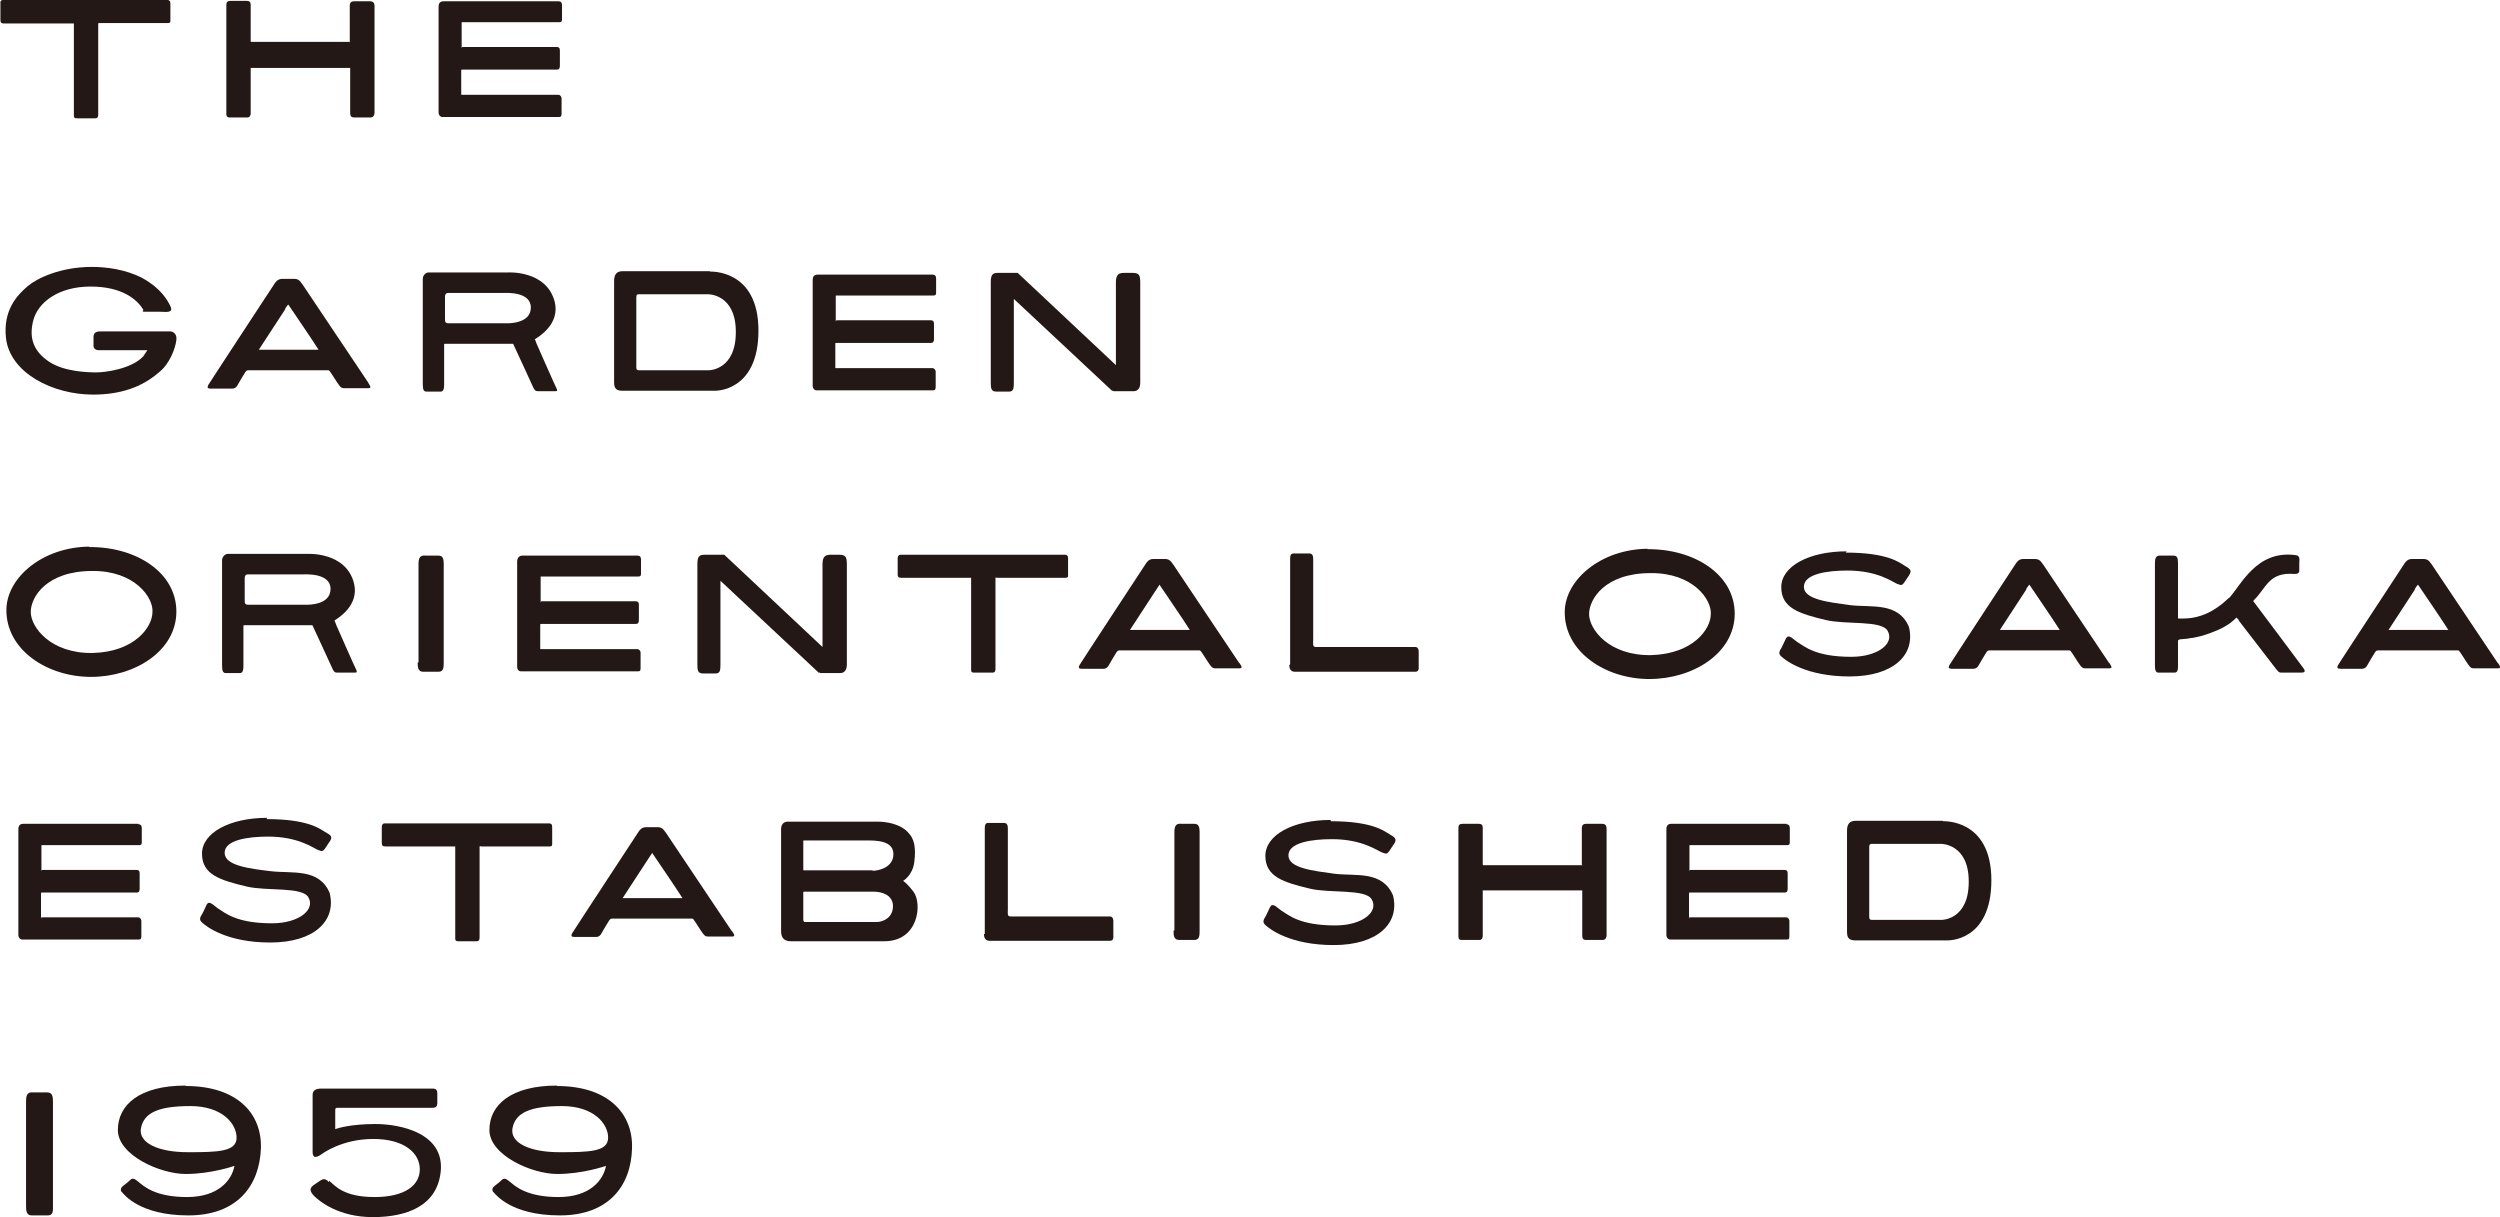 <?xml version="1.0" encoding="UTF-8"?>
<svg id="_レイヤー_1" data-name="レイヤー_1" xmlns="http://www.w3.org/2000/svg" version="1.1" viewBox="0 0 585.4 285">
  <!-- Generator: Adobe Illustrator 29.3.1, SVG Export Plug-In . SVG Version: 2.1.0 Build 151)  -->
  <defs>
    <style>
      .st0 {
        fill: #231815;
        fill-rule: evenodd;
      }
    </style>
  </defs>
  <path class="st0" d="M23.2,5.4c-.1,0-.2,0-.2.2,0,0,0,.1,0,.2,0,1,0,20.5,0,21s-.1.9-.7.9-3.5,0-4.3,0-.7-.4-.7-1.1,0-19.8,0-20.8c0,0,0-.2,0-.3,0,0,0,0-.2,0-.9,0-15.4,0-16.1,0s-.9-.2-.9-.8V.8C0,.4.2,0,.7,0s38.1,0,38.5,0,.7.2.7.8v4.1c0,.4-.2.5-.6.5s-15.8,0-16.2,0Z"/>
  <path class="st0" d="M112.5,198.1c-.1,0-.2,0-.2.2,0,0,0,0,0,.2,0,1,0,20.5,0,21s-.1.9-.7.9-3.5,0-4.3,0-.7-.4-.7-1.1,0-19.8,0-20.8c0-.1,0-.2,0-.3,0,0,0,0-.2,0-.9,0-15.4,0-16.1,0s-.9-.2-.9-.8c0-.9,0-3.4,0-3.8s.2-.8.7-.8,38.1,0,38.5,0,.7.2.7.8v4.1c0,.4-.2.5-.6.5s-15.8,0-16.2,0Z"/>
  <path class="st0" d="M233.3,135.2c-.1,0-.2,0-.2.2,0,0,0,.1,0,.2,0,1,0,20.5,0,21s-.1.9-.7.9-3.5,0-4.3,0-.7-.4-.7-1.1,0-19.8,0-20.8c0,0,0-.2,0-.3,0,0,0,0-.2,0-.9,0-15.4,0-16.1,0s-.9-.2-.9-.8v-3.8c0-.4.2-.8.7-.8s38.1,0,38.5,0,.7.2.7.8,0,3.7,0,4.1-.2.5-.6.5-15.8,0-16.2,0Z"/>
  <path class="st0" d="M81.9,9.9c0-.1,0-8.1,0-8.6,0-.8.5-1,1-1s3.2,0,3.7,0c.8,0,1.1.4,1.1,1.1s0,24.6,0,25-.2,1.1-.9,1.1-3.1,0-3.9,0-.9-.5-.9-1.1,0-10.3,0-10.5h-23.3c0,0,0,10.2,0,10.7s-.3.9-.7.9-3.9,0-4.3,0-.7-.2-.7-.8V1.1c0-.6.3-.9,1-.9h3.8c.6,0,.9.3.9.9s0,5.9,0,8.6c0,.1,0,.1.2.1,3,0,22.7,0,23.2,0Z"/>
  <path class="st0" d="M370.4,202.5c0-.1,0-8.1,0-8.6,0-.8.5-1,1-1h3.7c.8,0,1.1.4,1.1,1.1s0,24.6,0,25-.2,1.1-.9,1.1-3.1,0-3.9,0-.9-.5-.9-1.1,0-10.3,0-10.5h-23.3c0,0,0,10.2,0,10.7s-.3.9-.7.9-3.9,0-4.3,0-.7-.2-.7-.8v-25.5c0-.6.3-.9,1-.9h3.8c.6,0,.9.3.9.9s0,5.9,0,8.6c0,.1,0,.2.2.2,3,0,22.7,0,23.2,0Z"/>
  <path class="st0" d="M130.8.3c.5,0,.8.3.8.9s0,2.7,0,3.2,0,.8-.7.8-22.4,0-22.7,0c-.1,0-.1,0-.1.1,0,1,0,4.6,0,5.5s0,.2.2.2c1.2,0,21.7,0,22.1,0s.7.2.7.8,0,3,0,3.6c0,.6-.2.9-.7.9s-22,0-22.2,0c-.1,0-.2,0-.2.2,0,.7,0,4.4,0,5.6,0,.1,0,.1.1.1.3,0,22.4,0,22.7,0s.7.4.7.8v3.6c0,.5-.1.8-.6.8s-26.8,0-27.3,0-.9-.5-.9-1V1.6c0-.8.3-1.3,1.2-1.3h26.9Z"/>
  <path class="st0" d="M149.3,130.1c.5,0,.8.3.8.9s0,2.7,0,3.2,0,.8-.7.8-22.4,0-22.7,0c-.1,0-.1,0-.1.1,0,1,0,4.6,0,5.5s0,.2.2.2c1.2,0,21.7,0,22.1,0s.7.2.7.8,0,3,0,3.6c0,.6-.2.9-.7.9s-22.1,0-22.2,0-.2,0-.2.2c0,.7,0,4.4,0,5.6,0,.1,0,.1.1.1.3,0,22.4,0,22.7,0s.7.4.7.8,0,3,0,3.6-.1.8-.6.8-26.8,0-27.4,0-.9-.5-.9-1,0-24.3,0-24.8.3-1.3,1.2-1.3,26.4,0,26.9,0Z"/>
  <path class="st0" d="M32.4,193c.5,0,.8.3.8.9s0,2.7,0,3.2,0,.8-.7.8-22.4,0-22.7,0c-.1,0-.1,0-.1.1,0,1,0,4.6,0,5.5s0,.2.2.2c1.2,0,21.7,0,22.1,0s.7.2.7.8,0,3,0,3.6c0,.6-.2.9-.7.9s-22.1,0-22.2,0c-.1,0-.2,0-.2.2,0,.7,0,4.4,0,5.5s0,.1.1.1c.3,0,22.4,0,22.7,0s.7.4.7.8v3.6c0,.5-.1.8-.6.8s-26.8,0-27.3,0-.9-.5-.9-1v-24.8c0-.8.3-1.3,1.2-1.3h26.9Z"/>
  <path class="st0" d="M418.3,193c.5,0,.8.3.8.9s0,2.7,0,3.2,0,.8-.7.8-22.4,0-22.7,0c-.1,0-.1,0-.1.1,0,1,0,4.6,0,5.5s0,.2.2.2c1.2,0,21.7,0,22.1,0s.7.2.7.8,0,3,0,3.6c0,.6-.2.9-.7.9s-22.1,0-22.2,0c-.1,0-.2,0-.2.2,0,.7,0,4.4,0,5.5s0,.1.1.1c.3,0,22.4,0,22.7,0s.7.4.7.8,0,3,0,3.6-.1.8-.6.8-26.8,0-27.3,0-.9-.5-.9-1v-24.8c0-.8.3-1.3,1.2-1.3h26.9Z"/>
  <path class="st0" d="M218.4,64.3c.5,0,.8.3.8.9s0,2.7,0,3.2,0,.8-.7.8-22.4,0-22.7,0c-.1,0-.1,0-.1.1,0,1,0,4.6,0,5.5s0,.2.2.2c1.2,0,21.7,0,22.1,0s.7.2.7.8,0,3,0,3.6c0,.6-.2.9-.7.9s-22.1,0-22.2,0c-.1,0-.2,0-.2.2v5.6c0,.1,0,.1.1.1.3,0,22.4,0,22.7,0s.7.4.7.8v3.6c0,.5-.1.8-.6.8s-26.8,0-27.3,0-.9-.5-.9-1v-24.8c0-.8.3-1.3,1.2-1.3h26.9Z"/>
  <g>
    <path class="st0" d="M33.4,72.8s.1.2.2.2c.1,0,.2,0,.4,0,1.2,0,2.2,0,3.5,0s3.2.4,2.4-1.3c-.7-1.5-2.3-4.2-6.4-6.5-4.1-2.2-8.8-2.7-12-2.7-7.4,0-12.9,2.7-15,4.5-2.6,2.2-5.8,5.7-5.1,12.2,1,8.2,11,13.2,20.4,13.2,6.3,0,11.4-1.7,15.4-5.2,2.5-1.9,3.9-5.7,4.1-7.6.2-1.5-.9-2-1.4-2s-15.2,0-16.4,0-1.6.5-1.6,1.3,0,1.5,0,2.1.5,1,1.3,1,11.3,0,11.3,0c0,0-.6,1-.9,1.4-2.9,3.1-9.2,3.8-11,3.8s-7.5-.1-11.1-2.5c-3.6-2.4-4.8-5.5-3.7-9.7,1.1-4.2,5.9-7.9,13.4-7.9s11,3.1,12.4,5.5Z"/>
    <path class="st0" d="M34.2,82.3s-.1.3-.9,1.4"/>
  </g>
  <path class="st0" d="M86.2,89.6c.6.9.8,1.3,0,1.3s-4.8,0-5.5,0-.8-.1-1.3-.7c-.4-.5-2-3.1-2.2-3.3-.2-.2-.2-.2-.4-.2h-18.5c-.4,0-.6,0-.9.5-.3.5-1.3,2.1-1.5,2.5-.2.3-.5,1.3-1.5,1.3s-4.5,0-5.1,0-.9-.2-.5-.9c.4-.7,15.5-23.7,15.5-23.7.2-.3.7-1.1,1.8-1.1,1,0,1.7,0,2.9,0s1.6,1.1,1.9,1.4c0,0,14.8,22.1,15.4,23ZM66.8,72.4l-6.2,9.5h14c-2.3-3.6-4.7-7-7.1-10.6,0,0-.1.2-.2.2-.1.2-.3.4-.4.6l-.2.3Z"/>
  <path class="st0" d="M171.4,218c.6.9.8,1.3,0,1.3s-4.8,0-5.5,0-.8-.1-1.3-.7c-.4-.5-2-3.1-2.2-3.3-.2-.2-.2-.2-.4-.2h-18.5c-.4,0-.6,0-.9.5-.3.5-1.3,2.1-1.5,2.5-.2.3-.5,1.3-1.5,1.3s-4.5,0-5.1,0-.9-.2-.5-.9c.4-.7,15.5-23.7,15.5-23.7.2-.3.7-1.1,1.7-1.1,1,0,1.7,0,2.9,0s1.6,1.1,1.9,1.4c0,0,14.8,22.1,15.4,23ZM152,200.8l-6.2,9.5h14c-2.3-3.6-4.7-7-7.1-10.6,0,0-.1.2-.1.2-.1.2-.3.4-.4.6l-.2.3Z"/>
  <path class="st0" d="M290.2,155.2c.6.9.8,1.3,0,1.3s-4.8,0-5.5,0-.8-.1-1.3-.7c-.4-.5-2-3.1-2.2-3.3-.2-.2-.2-.2-.4-.2h-18.5c-.4,0-.6,0-.9.5-.3.5-1.3,2.1-1.5,2.5-.2.3-.5,1.3-1.5,1.3s-4.5,0-5.1,0-.9-.2-.5-.9c.4-.7,15.5-23.7,15.5-23.7.2-.3.7-1.1,1.7-1.1,1,0,1.7,0,2.9,0s1.6,1.1,1.9,1.4c0,0,14.8,22.1,15.4,23ZM270.8,138l-6.2,9.5h14c-2.3-3.6-4.7-7-7.1-10.6,0,0-.1.2-.1.2-.1.2-.3.4-.4.6l-.2.3Z"/>
  <path class="st0" d="M493.9,155.2c.6.9.8,1.3,0,1.3s-4.8,0-5.5,0-.8-.1-1.3-.7c-.4-.5-2-3.1-2.2-3.3-.2-.2-.2-.2-.4-.2h-18.5c-.4,0-.6,0-.9.5s-1.3,2.1-1.5,2.5c-.2.3-.5,1.3-1.5,1.3s-4.5,0-5.1,0-.9-.2-.5-.9c.4-.7,15.5-23.7,15.5-23.7.2-.3.7-1.1,1.7-1.1,1,0,1.7,0,2.9,0s1.6,1.1,1.9,1.4c0,0,14.8,22.1,15.4,23ZM474.5,138l-6.2,9.5h14c-2.3-3.6-4.7-7-7.1-10.6,0,0-.1.2-.2.2-.1.2-.3.4-.4.6l-.2.3Z"/>
  <path class="st0" d="M584.9,155.2c.6.9.8,1.3,0,1.3s-4.8,0-5.5,0-.8-.1-1.3-.7c-.4-.5-2-3.1-2.2-3.3-.2-.2-.2-.2-.4-.2h-18.5c-.4,0-.6,0-.9.5-.3.5-1.3,2.1-1.5,2.5-.2.3-.5,1.3-1.5,1.3s-4.5,0-5.1,0-.9-.2-.5-.9c.4-.7,15.5-23.7,15.5-23.7.2-.3.7-1.1,1.7-1.1,1,0,1.7,0,2.9,0s1.6,1.1,1.9,1.4c0,0,14.8,22.1,15.4,23ZM565.5,138l-6.2,9.5h14c-2.3-3.6-4.7-7-7.1-10.6,0,0-.1.2-.2.2-.1.2-.3.4-.4.6l-.2.3Z"/>
  <path class="st0" d="M125.2,79.3s.2.5.5,1.3c0,0,4.4,10,4.6,10.3.1.3.4.7-.2.7s-3.6,0-4.2,0-.7-.3-1-.8c-.2-.5-4.7-10.2-4.7-10.2,0-.1-.1-.1-.3-.1-1.1,0-15.5,0-15.7,0-.1,0-.2,0-.2.2,0,.2,0,8.4,0,9.4s-.2,1.6-.8,1.6h-3.3c-.6,0-.9-.3-.9-1.7s0-23.8,0-24.7.8-1.5,1.3-1.5h17.3c.4,0,.9,0,1.3,0,0,0,9.1-.6,11,6.9,1.3,5.3-4,8.3-4.6,8.7ZM118.7,75.7c.4,0,5.6.1,5.6-3.7s-5.9-3.4-6.4-3.4h-12.7c-.3,0-1-.1-1,.9v4.9c0,1,0,1.3.9,1.3h13.6Z"/>
  <path class="st0" d="M78.3,145.2s.2.5.5,1.3c0,0,4.4,10,4.6,10.3.1.3.4.7-.3.7s-3.6,0-4.2,0-.7-.3-1-.8c-.2-.5-4.7-10.2-4.7-10.2,0-.1-.1-.1-.3-.1-1.1,0-15.5,0-15.7,0-.1,0-.2,0-.2.2,0,.2,0,8.4,0,9.4s-.2,1.6-.8,1.6-2.7,0-3.3,0-.9-.3-.9-1.7,0-23.8,0-24.7.8-1.5,1.3-1.5h17.3c.4,0,.9,0,1.3,0,0,0,9.1-.6,11,6.9,1.3,5.3-4,8.3-4.6,8.7ZM71.8,141.6c.4,0,5.6.1,5.6-3.7s-5.9-3.4-6.4-3.4h-12.7c-.3,0-1-.1-1,.9v4.9c0,1,0,1.3.9,1.3h13.6Z"/>
  <path class="st0" d="M166.2,63.6s11.4-.7,11.4,13.8-10.3,14.1-10.3,14.1c-.4,0-19.8,0-21.6,0s-1.9-1-1.9-2.2,0-22.6,0-23.5c0-1.4.5-2.3,2-2.3h20.5ZM172.3,77.7c0-8.9-6.5-8.8-6.5-8.8,0,0-15.5,0-16,0s-.8,0-.8.7v16.4c0,.6.2.7.7.7s16.3,0,16.3,0c0,0,6.3,0,6.3-8.9Z"/>
  <path class="st0" d="M454.9,192.3s11.4-.7,11.4,13.8-10.3,14.1-10.3,14.1c-.4,0-19.8,0-21.6,0s-1.9-1-1.9-2.2v-23.5c0-1.4.5-2.3,2-2.3h20.5ZM461,206.4c0-8.9-6.5-8.8-6.5-8.8,0,0-15.5,0-16,0s-.8,0-.8.7v16.4c0,.6.2.7.7.7s16.3,0,16.3,0c0,0,6.3,0,6.3-8.9Z"/>
  <path class="st0" d="M260.5,91.4c0,0,.2.2.3.2,0,0,3.8,0,4.7,0s1.5-.7,1.5-2,0-21.7,0-23.4-.2-2.3-1.8-2.3h-2.1c-1.6,0-1.8,1-1.8,2.4s0,19.5,0,19.2c0,0,0,0,0,0-.3-.3-22.8-21.4-23-21.6,0,0-.1,0-.2,0-.4,0-3.3,0-4.5,0s-1.6.5-1.6,2.2,0,21.9,0,23.3,0,2.3,1.3,2.3,1.9,0,3,0,1.1-.9,1.1-2.4,0-19.2,0-19.3c.2.2,23.1,21.6,23.1,21.6Z"/>
  <path class="st0" d="M191.8,157.4c0,0,.2.2.3.2,0,0,3.8,0,4.7,0s1.5-.7,1.5-2,0-21.7,0-23.4-.2-2.3-1.8-2.3h-2.1c-1.6,0-1.8,1-1.8,2.4s0,19.5,0,19.2c0,0,0,0,0,0-.3-.3-22.8-21.4-23-21.6,0,0-.1,0-.2,0-.4,0-3.3,0-4.5,0s-1.6.5-1.6,2.2,0,21.9,0,23.3,0,2.3,1.3,2.3,1.9,0,3,0,1.1-.9,1.1-2.4,0-19.2,0-19.3c.2.2,23.1,21.6,23.1,21.6Z"/>
  <path class="st0" d="M6.1,282.3c0,1,0,2.3,1.3,2.3s3.1,0,3.8,0c1.3,0,1.2-1.1,1.2-2.3s0-22.6,0-24.5-.7-2-1.6-2-2.1,0-2.8,0-1.9-.3-1.9,1.9,0,23.6,0,24.6Z"/>
  <path class="st0" d="M97.8,155.1c0,1,0,2.2,1.3,2.2s3,0,3.6,0c1.2,0,1.2-1.1,1.2-2.2s0-21.3,0-23.1-.6-1.9-1.5-1.9-2,0-2.6,0-1.8-.3-1.8,1.8,0,22.2,0,23.2Z"/>
  <path class="st0" d="M274.8,217.9c0,1,0,2.2,1.3,2.2s3,0,3.6,0c1.2,0,1.2-1.1,1.2-2.2s0-21.3,0-23.1-.6-1.9-1.5-1.9-2,0-2.6,0-1.8-.3-1.8,1.8,0,22.2,0,23.2Z"/>
  <path class="st0" d="M301.9,155.7c0,1.2.6,1.6,1.3,1.6h28.2c.6,0,.8-.4.8-.8v-4c0-.6-.3-1-.8-1h-23.1c-1,0-.8-.4-.8-1.9s0-18,0-18.8-.3-1.2-.9-1.2-3.1,0-3.7,0-.8.4-.8,1.2v24.8Z"/>
  <path class="st0" d="M230.4,218.7c0,1.2.6,1.6,1.3,1.6h28.2c.6,0,.8-.4.8-.8v-3.9c0-.6-.3-1-.8-1h-23.1c-1,0-.8-.4-.8-1.9s0-18,0-18.8-.3-1.2-.9-1.2-3.1,0-3.7,0-.8.4-.8,1.2v24.8Z"/>
  <path class="st0" d="M521.9,140c-3.6,3.5-6.9,4.6-9.7,4.8-2.2.1-2.1,0-2.1,0h-.1c0-.4,0-11.6,0-12.9s-.2-1.8-1.1-1.8h-3.2c-.9,0-1.1.7-1.1,1.8s0,23,0,24,.2,1.6.8,1.6c1.5,0,3,0,3.8,0s.8-.9.8-1.7v-5.7c0-.5.9-.4,1.7-.5.4,0,.8-.1,1.3-.2.6,0,1.1-.2,1.7-.3.6-.1,1.2-.3,1.8-.5,1-.3,1.9-.7,2.9-1.1.6-.3,1.3-.6,1.9-1,.9-.5,1.7-1.2,2.4-1.9,0,0,0,0,.1.1.2.2.4.4.5.7,0,0,8,10.4,8.7,11.3.7.9.9.8,1.4.8s3.7,0,4.3,0,1.4,0,.7-1c-.7-1-11.6-15.5-11.6-15.5-.2-.2-.2-.3,0-.5,2.9-2.8,3.4-6.6,9.5-6.1,1.1,0,1.1-.5,1.1-.9s0-1.4,0-1.8.3-1.6-.8-1.7c-9.3-1.3-12.9,7.2-15.7,10.1Z"/>
  <path class="st0" d="M211.5,206.3s.7.3,2.4,2.5c2.1,2.8,1.2,11.6-6.8,11.6s-20.6,0-21.9,0-2.3-.5-2.3-2.4,0-22.8,0-23.9.7-1.7,1.5-1.7,21.1,0,21.1,0c2,0,5.4.5,7.2,2.6,1.4,1.4,1.8,3.5,1.4,6.8-.4,3.3-2.7,4.5-2.7,4.5ZM188.2,215.6c0,.2,0,.3.2.3,0,0,0,0,.1,0h16.8c1.3,0,3.8-.9,3.8-3.7s-2.9-3.4-4.4-3.4-15.8,0-16.4,0c-.2,0-.2,0-.2.2v6.6ZM204.4,203.9c1.2,0,4.8-.7,4.8-3.9s-4.1-3.2-6.2-3.2-12.1,0-14.6,0,0,0-.1,0c0,0-.2,0-.2.1,0,0,0,.1,0,.2,0,2.2,0,4.4,0,6.5,0,.2,0,.2.2.2h16Z"/>
  <path class="st0" d="M20.9,128c-10.8.1-19.2,7.1-19.4,14.6-.2,9.5,9.5,15.9,19.8,15.9s20-6.1,20-15.3-9.5-15.2-20.4-15.1ZM35.7,143.3c0,3.5-4.1,9.3-13.9,9.6-10,.2-14.6-6.1-14.6-9.6s3.7-9.6,14.4-9.6c9.9-.1,14.4,6.2,14.1,9.7Z"/>
  <path class="st0" d="M385.8,128.5c-10.8.1-19.2,7.1-19.4,14.6-.2,9.5,9.5,15.9,19.8,15.9s20-6.1,20-15.3-9.5-15.2-20.4-15.1ZM400.6,143.8c0,3.5-4.1,9.3-13.9,9.6-10,.2-14.6-6.1-14.6-9.6s3.7-9.6,14.4-9.6c9.9-.1,14.4,6.2,14.1,9.7Z"/>
  <path class="st0" d="M43.4,254.2c-10.7,0-15.8,4.5-15.8,10.4s9.9,10.3,15.9,10.3,11.4-1.9,11.4-1.9c-.6,3.3-3.7,7.3-11.1,7.3s-10.1-2.5-11.3-3.5c-.7-.5-1.3-1.2-2-.5-.7.7-1.5,1.2-1.9,1.6-.4.4-.4,1,0,1.3.4.4,4,5.4,15.5,5.4s16.7-7,17-15.8c.2-8.2-5.7-14.5-17.6-14.5ZM44,269.8c-7,0-11.6-2.2-11-5.6.7-3.7,4.2-5.2,11.6-5.2s10.8,4.1,10.8,7.4-4.4,3.4-11.4,3.4Z"/>
  <path class="st0" d="M130.4,254.2c-10.7,0-15.8,4.5-15.8,10.4s9.9,10.3,15.9,10.3,11.4-1.9,11.4-1.9c-.6,3.3-3.7,7.3-11.1,7.3s-10.1-2.5-11.3-3.5c-.7-.5-1.3-1.2-2-.5-.7.7-1.5,1.2-1.9,1.6-.4.4-.4,1,0,1.3.4.4,4,5.4,15.5,5.4s16.7-7,16.9-15.8c.2-8.2-5.7-14.5-17.6-14.5ZM131,269.8c-7,0-11.6-2.2-11-5.6.7-3.7,4.2-5.2,11.6-5.2s10.8,4.1,10.8,7.4-4.4,3.4-11.4,3.4Z"/>
  <path class="st0" d="M77,276.8c-.9-1.1-1.6-.6-2.1-.3-.7.5-1.2.8-1.6,1.1-.8.7-.8,1.3.2,2.4,1.2,1.2,5.7,5,13.8,5s15.1-2.7,15.9-10.7c.9-9-9.5-11.1-15.3-11.1s-8.9,1-9.4,1.2v-4.4c0-.7.3-.6.8-.6h22c.6,0,1.1-.2,1.1-1.1s0-1.5,0-2.3-.4-1.1-1-1.1-24.6,0-26.1,0-2.1.5-2.1,1.5,0,12.2,0,13.3.4,1.8,2.2.5c0,0,4.6-3.5,12-3.5s10.9,3.4,10.9,7.1-3.4,6.5-10.6,6.5-9.2-2.6-10.6-3.8Z"/>
  <g>
    <path class="st0" d="M432.7,133.2"/>
    <path class="st0" d="M432.4,129.1"/>
    <path class="st0" d="M432.4,129.1c-8.8,0-15.3,3.5-15.3,8.4s4.2,6.2,10.5,7.7c4.6,1.1,13,0,14.4,2.5,1.7,2.9-2.2,6.1-8.5,6.1-8.2,0-10.8-2.3-12.7-3.5-1.1-.8-2-1.9-2.6-.8-.3.6-.6,1.3-1,2.1-.4.7-1,1.4,0,2.2.9.8,5.6,4.6,15.9,4.6s15.5-5.1,13.9-11.6c-2.5-5.9-8.8-4.5-13.8-5.1-5-.7-10.8-1.3-10.8-4.3s5.4-3.8,10.2-3.8c7.1,0,10.6,2.7,11.6,3.1,1,.4,1.2.4,1.7-.3.5-.7.7-1.1,1.2-1.8.7-1.1,0-1.5-1.2-2.2-1.2-.7-3.9-3-13.7-3Z"/>
  </g>
  <g>
    <path class="st0" d="M62.9,195.6"/>
    <path class="st0" d="M62.6,191.5"/>
    <path class="st0" d="M62.6,191.5c-8.8,0-15.3,3.5-15.3,8.4s4.2,6.2,10.5,7.7c4.6,1.1,13,0,14.4,2.5,1.7,2.9-2.2,6.1-8.5,6.1-8.2,0-10.8-2.3-12.7-3.5-1.1-.8-2-1.9-2.6-.9-.3.6-.6,1.4-1,2.1-.4.7-1,1.4,0,2.2.9.8,5.6,4.6,15.9,4.6s15.5-5.1,13.9-11.6c-2.5-5.9-8.8-4.5-13.8-5.1-5-.6-10.8-1.3-10.8-4.3s5.4-3.8,10.2-3.8c7.1,0,10.6,2.7,11.6,3.1,1,.4,1.2.4,1.7-.3.5-.7.7-1.1,1.2-1.8.7-1.1,0-1.4-1.2-2.1-1.2-.7-3.9-3-13.7-3Z"/>
  </g>
  <g>
    <path class="st0" d="M311.9,196.1"/>
    <path class="st0" d="M311.6,192"/>
    <path class="st0" d="M311.6,192c-8.8,0-15.3,3.5-15.3,8.4s4.2,6.2,10.5,7.7c4.6,1.1,13,0,14.4,2.5,1.7,2.9-2.2,6.1-8.5,6.1-8.2,0-10.8-2.3-12.7-3.5-1.1-.8-2-1.9-2.6-.8-.3.6-.6,1.3-1,2.1-.4.7-1,1.4,0,2.2.9.8,5.6,4.6,15.9,4.6s15.5-5.1,13.9-11.6c-2.5-5.9-8.7-4.5-13.7-5.1-5-.7-10.8-1.3-10.8-4.3s5.4-3.8,10.2-3.8c7.1,0,10.6,2.7,11.7,3.1,1,.4,1.2.4,1.7-.3.5-.7.7-1.1,1.2-1.8.7-1.1,0-1.5-1.2-2.2-1.2-.7-3.9-3-13.7-3Z"/>
  </g>
</svg>